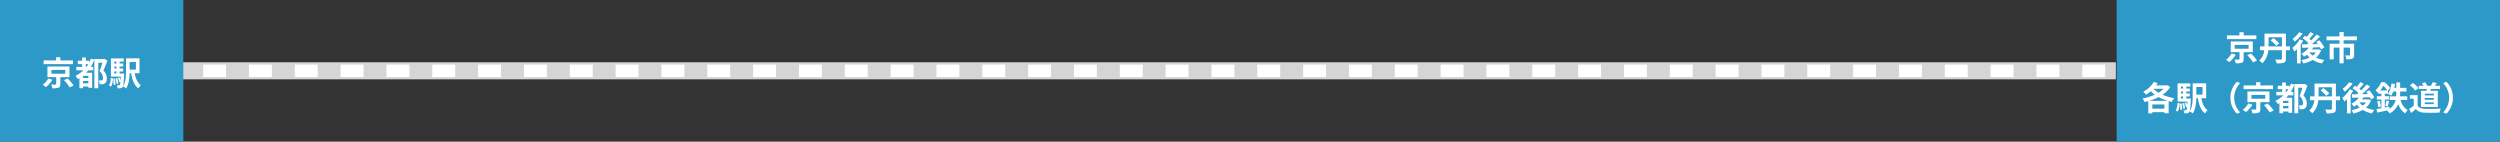 <svg xmlns="http://www.w3.org/2000/svg" xmlns:xlink="http://www.w3.org/1999/xlink" viewBox="0 0 1200 68"><rect x="0" y="0" width="1200" height="68" fill="#333333" stroke="none"/><defs><clipPath id="b"><use xlink:href="#a"/></clipPath></defs><g transform="translate(85.5 30)" fill="#d5d5d5" stroke="#d5d5d5" stroke-width="16"><path id="a" stroke="none" d="M0 0h930v8H0z"/><path d="M0 0h930m-8 0v8m8 0H0m8 0V0" fill="none" clip-path="url(#b)"/></g><path fill="#2d99c9" d="M0 0h88v68H0z"/><path d="M35.04 28.984h-6.08v-1.536h-2.016v1.536h-6v1.808h14.1ZM23.2 37.64a9.767 9.767 0 0 1-2.7 3.072 13.831 13.831 0 0 1 1.548 1.104 14.5 14.5 0 0 0 3.1-3.552Zm1.472-4.08h6.656v1.824h-6.656Zm8.672 3.456v-5.1H22.768v5.1h4.208v3.312c0 .208-.064.256-.352.272-.256.016-1.264 0-2.08-.032a7.64 7.64 0 0 1 .608 1.824 8.714 8.714 0 0 0 2.928-.292c.7-.272.88-.752.88-1.712v-3.372ZM30.7 38.472a24.068 24.068 0 0 1 2.772 3.488l1.872-.944a25.334 25.334 0 0 0-2.9-3.376Zm10.48-6.384v-1.312h1.2c-.288.464-.576.9-.88 1.312Zm1.248 5.344h-2.572v-1.008h2.576Zm-2.572 2.576v-1.136h2.576v1.136Zm10.336-11.744-.288.064H45.3v.3l-1.68-.464a15.144 15.144 0 0 1-.784 1.792v-.816h-1.652v-1.552h-1.76v1.552h-2.1v1.632h2.1v1.312H36.64v1.664h3.408a14.819 14.819 0 0 1-3.824 2.64 9.779 9.779 0 0 1 1.1 1.584c.256-.144.528-.3.8-.48v4.852h1.728v-.816h2.576v.608h1.812V34.92h-2.88c.352-.384.688-.752 1.024-1.168h2.384v-1.664h-1.184A19.393 19.393 0 0 0 45.3 28.68v13.7h1.872V30.12h2.016c-.384 1.232-.928 2.848-1.408 4a4.572 4.572 0 0 1 1.66 3.28c0 .528-.112.912-.416 1.088a1.305 1.305 0 0 1-.64.144c-.288 0-.624 0-1.008-.032a4.626 4.626 0 0 1 .48 1.84 7.908 7.908 0 0 0 1.392-.016 2.421 2.421 0 0 0 1.12-.432c.64-.416.9-1.2.9-2.4a5.126 5.126 0 0 0-1.636-3.712c.656-1.408 1.36-3.216 1.936-4.752ZM53.3 41.56a8.08 8.08 0 0 0 .928-3.968l-1.06-.192a7.472 7.472 0 0 1-.848 3.632Zm1.088-3.792a18.939 18.939 0 0 1 .112 2.96l.88-.112a15.848 15.848 0 0 0-.18-2.944Zm1.1-.112a13.1 13.1 0 0 1 .5 2.592l.848-.16a12.82 12.82 0 0 0-.544-2.576Zm-.64-3.36h1.024v.992h-1.024Zm1.024-4.736v.928h-1.024v-.928Zm0 3.312h-1.024v-.944h1.024Zm1.536 2.416V34.3h1.7v-1.428h-1.7v-.944h1.7v-1.44h-1.7v-.928h1.952v-1.536h-6.112v8.736h4.736a68.202 68.202 0 0 1-.1 1.7 11.636 11.636 0 0 0-.544-1.3l-.768.256a8.808 8.808 0 0 1 .736 2.08l.5-.192a3.515 3.515 0 0 1-.32 1.44.45.45 0 0 1-.432.192 9.149 9.149 0 0 1-1.008-.048 3.955 3.955 0 0 1 .4 1.488 7.765 7.765 0 0 0 1.44-.048 1.349 1.349 0 0 0 .96-.56c.384-.48.576-2 .736-5.84.016-.208.032-.64.032-.64Zm7.824-5.52V33.4h-3.008v-3.632Zm1.728 5.36v-7.12h-6.48v6.144c0 2.32-.112 5.3-1.472 7.328a6.947 6.947 0 0 1 1.52.944c1.312-1.92 1.632-4.88 1.68-7.3h.752c.528 3.264 1.456 5.84 3.472 7.3a6.346 6.346 0 0 1 1.232-1.536C66 39.816 65.1 37.656 64.64 35.128Z" fill="#fff"/><path fill="#2d99c9" d="M1016 0h184v68h-184z"/><path d="M1083.04 16.984h-6.08v-1.536h-2.016v1.536h-6v1.808h14.1Zm-11.84 8.656a9.767 9.767 0 0 1-2.7 3.072 13.831 13.831 0 0 1 1.552 1.1 14.5 14.5 0 0 0 3.1-3.552Zm1.472-4.08h6.656v1.824h-6.656Zm8.672 3.456v-5.1h-10.576v5.1h4.208v3.312c0 .208-.064.256-.352.272-.256.016-1.264 0-2.08-.032a7.64 7.64 0 0 1 .608 1.824 8.714 8.714 0 0 0 2.928-.292c.7-.272.88-.752.88-1.712v-3.372Zm-2.644 1.456a24.068 24.068 0 0 1 2.772 3.488l1.872-.944a25.335 25.335 0 0 0-2.9-3.376Zm11.2-7.12a21.825 21.825 0 0 1 2.736 2.64l1.44-1.2a22.58 22.58 0 0 0-2.832-2.5Zm-1 2.912V17.88h6.416v4.384Zm10.32 0h-1.984V16.12h-10.26v6.144h-2.176v1.824h2.048a7.5 7.5 0 0 1-2.4 4.976 7.106 7.106 0 0 1 1.44 1.328 9.475 9.475 0 0 0 2.88-6.3h6.544v4.06c0 .336-.128.448-.48.464-.368 0-1.616.016-2.688-.064a6.964 6.964 0 0 1 .656 1.856 9.982 9.982 0 0 0 3.456-.32c.72-.3.976-.816.976-1.9v-4.1h1.984Zm4.368-6.8a13.369 13.369 0 0 1-3.136 3.168 14.56 14.56 0 0 1 .988 1.392 19.67 19.67 0 0 0 3.824-3.9Zm.288 3.408a13.648 13.648 0 0 1-3.576 4.112 11.557 11.557 0 0 1 1 1.776 14.165 14.165 0 0 0 1.244-1.184v6.848h1.776v-8.992a21.441 21.441 0 0 0 1.216-1.932Zm4.668 6.272h3.1a7.124 7.124 0 0 1-1.532 1.568 7.305 7.305 0 0 1-1.584-1.552Zm4.4-1.488-.3.064h-2.9c.224-.3.432-.624.624-.944 1.04-.032 2.128-.064 3.184-.112a9.237 9.237 0 0 1 .528 1.056l1.6-.9a15.775 15.775 0 0 0-2.432-3.5l-1.472.816c.272.32.544.656.8 1.024l-2.864.048a51.133 51.133 0 0 0 3.92-3.708l-1.68-.928a28.708 28.708 0 0 1-2.576 2.828 12.03 12.03 0 0 0-.912-.8 39.62 39.62 0 0 0 2.144-2.352l-1.648-.848a17.455 17.455 0 0 1-1.712 2.3c-.3-.208-.608-.4-.88-.576l-1.136 1.236a18.2 18.2 0 0 1 2.816 2.272c-.224.208-.464.416-.688.608-.912.016-1.744.016-2.464.016l.16 1.68 3.2-.1a10.328 10.328 0 0 1-3.568 2.964 11.089 11.089 0 0 1 1.232 1.408 15.477 15.477 0 0 0 1.44-.992 8.716 8.716 0 0 0 1.264 1.392 13.833 13.833 0 0 1-3.936 1.248 6.188 6.188 0 0 1 .912 1.616 15.637 15.637 0 0 0 4.528-1.712 12.96 12.96 0 0 0 4.416 1.68 7.114 7.114 0 0 1 1.136-1.632 14.357 14.357 0 0 1-3.98-1.168 8.74 8.74 0 0 0 2.428-3.456Zm18.384-4.336v-1.856h-6.352v-2.08h-2.032v2.08h-6.208v1.856h6.224V21h-4.72v7.472h1.92v-5.616h2.8v7.552h1.984v-7.552H1128v3.52c0 .176-.08.256-.336.256s-1.2 0-2-.032a6.829 6.829 0 0 1 .636 1.872 7.63 7.63 0 0 0 2.832-.32c.656-.288.848-.832.848-1.744V21h-5.04v-1.68Zm-99.792 29.1a23.74 23.74 0 0 0 4.576-1.82 20.487 20.487 0 0 0 4.416 1.824Zm1.584 3.728v-2h5.792v2Zm5.44-9.536a11.948 11.948 0 0 1-2.448 1.888 13.034 13.034 0 0 1-2.448-1.888Zm1.776-1.728-.32.1h-5.072c.256-.352.48-.72.7-1.072l-1.808-.624a12.9 12.9 0 0 1-5.088 4.752 11.822 11.822 0 0 1 1.408 1.424 16.506 16.506 0 0 0 2.24-1.7 16.042 16.042 0 0 0 1.92 1.68 26.16 26.16 0 0 1-5.888 1.824 7.7 7.7 0 0 1 .928 1.712 25.39 25.39 0 0 0 1.824-.464v5.9h1.936v-.592h5.792v.528h2.048v-5.816c.5.128.976.256 1.488.352a9.033 9.033 0 0 1 1.232-1.776 22.872 22.872 0 0 1-5.664-1.632 12.76 12.76 0 0 0 3.7-3.712Zm4.964 12.676a8.08 8.08 0 0 0 .928-3.968l-1.056-.192a7.472 7.472 0 0 1-.848 3.632Zm1.088-3.792a18.939 18.939 0 0 1 .112 2.96l.88-.112a15.848 15.848 0 0 0-.176-2.944Zm1.1-.112a13.1 13.1 0 0 1 .5 2.592l.848-.16a12.82 12.82 0 0 0-.544-2.576Zm-.64-3.36h1.024v.992h-1.024Zm1.024-4.736v.928h-1.024v-.928Zm0 3.312h-1.024v-.944h1.024Zm1.536 2.416V46.3h1.7v-1.428h-1.7v-.944h1.7v-1.44h-1.7v-.928h1.952v-1.536h-6.112v8.736h4.736a68.202 68.202 0 0 1-.1 1.7 11.636 11.636 0 0 0-.544-1.3l-.768.256a8.808 8.808 0 0 1 .736 2.08l.5-.192a3.515 3.515 0 0 1-.32 1.44.45.45 0 0 1-.432.192 9.148 9.148 0 0 1-1.008-.048 3.955 3.955 0 0 1 .4 1.488 7.765 7.765 0 0 0 1.44-.048 1.349 1.349 0 0 0 .96-.56c.384-.48.576-2 .736-5.84.016-.208.032-.64.032-.64Zm7.824-5.52V45.4h-3.008v-3.632Zm1.728 5.36v-7.12h-6.48v6.144c0 2.32-.112 5.3-1.472 7.328a6.947 6.947 0 0 1 1.52.944c1.312-1.92 1.632-4.88 1.68-7.3h.752c.528 3.264 1.456 5.84 3.472 7.3a6.346 6.346 0 0 1 1.232-1.536c-1.664-1.072-2.56-3.232-3.024-5.76Zm11.648-.208a10.544 10.544 0 0 0 3.152 7.68l1.52-.672a9.94 9.94 0 0 1-2.864-7.008 9.94 9.94 0 0 1 2.864-7.008l-1.52-.672a10.544 10.544 0 0 0-3.152 7.68Zm20.432-5.936h-6.08v-1.536h-2.016v1.536h-6v1.808h14.1Zm-11.84 8.656a9.767 9.767 0 0 1-2.7 3.072 13.832 13.832 0 0 1 1.552 1.1 14.5 14.5 0 0 0 3.1-3.552Zm1.472-4.08h6.656v1.824h-6.656Zm8.672 3.456v-5.1h-10.576v5.1h4.208v3.312c0 .208-.064.256-.352.272-.256.016-1.264 0-2.08-.032a7.641 7.641 0 0 1 .608 1.824 8.714 8.714 0 0 0 2.928-.292c.7-.272.88-.752.88-1.712v-3.372Zm-2.64 1.456a24.068 24.068 0 0 1 2.768 3.488l1.872-.944a25.335 25.335 0 0 0-2.9-3.376Zm10.48-6.384v-1.312h1.2c-.288.464-.576.9-.88 1.312Zm1.248 5.344h-2.576v-1.008h2.576Zm-2.576 2.576v-1.136h2.576v1.136Zm10.336-11.744-.288.064h-4.604v.3l-1.68-.464a15.144 15.144 0 0 1-.784 1.792v-.816h-1.648v-1.548h-1.76v1.552h-2.1v1.632h2.1v1.312h-2.788v1.664h3.408a14.819 14.819 0 0 1-3.824 2.64 9.779 9.779 0 0 1 1.1 1.584c.256-.144.528-.3.8-.48v4.848h1.728v-.816h2.576v.608h1.812V46.92h-2.88c.352-.384.688-.752 1.024-1.168h2.384v-1.664h-1.184a19.393 19.393 0 0 0 1.716-3.408v13.7h1.872V42.12h2.016c-.384 1.232-.928 2.848-1.408 4a4.572 4.572 0 0 1 1.66 3.28c0 .528-.112.912-.416 1.088a1.305 1.305 0 0 1-.64.144c-.288 0-.624 0-1.008-.032a4.626 4.626 0 0 1 .48 1.84 7.908 7.908 0 0 0 1.392-.016 2.421 2.421 0 0 0 1.12-.432c.64-.416.9-1.2.9-2.4a5.126 5.126 0 0 0-1.636-3.712c.656-1.408 1.36-3.216 1.936-4.752Zm7.708 3.088a21.825 21.825 0 0 1 2.736 2.64l1.44-1.2a22.58 22.58 0 0 0-2.832-2.5Zm-1 2.912V41.88h6.416v4.384Zm10.32 0h-1.988V40.12h-10.256v6.144h-2.176v1.824h2.048a7.5 7.5 0 0 1-2.4 4.976 7.106 7.106 0 0 1 1.44 1.328 9.475 9.475 0 0 0 2.88-6.3h6.544v4.064c0 .336-.128.448-.48.464-.368 0-1.616.016-2.688-.064a6.964 6.964 0 0 1 .656 1.852 9.982 9.982 0 0 0 3.456-.32c.72-.3.976-.816.976-1.9v-4.1h1.984Zm4.368-6.8a13.369 13.369 0 0 1-3.136 3.168 14.56 14.56 0 0 1 .992 1.392 19.67 19.67 0 0 0 3.824-3.9Zm.288 3.408a13.648 13.648 0 0 1-3.576 4.112 11.557 11.557 0 0 1 1 1.776 14.165 14.165 0 0 0 1.248-1.184v6.848h1.772v-8.992a21.44 21.44 0 0 0 1.216-1.932Zm4.672 6.272h3.1a7.124 7.124 0 0 1-1.536 1.568 7.305 7.305 0 0 1-1.584-1.552Zm4.4-1.488-.3.064h-2.9c.224-.3.432-.624.624-.944 1.04-.032 2.128-.064 3.184-.112a9.238 9.238 0 0 1 .528 1.056l1.6-.9a15.775 15.775 0 0 0-2.432-3.5l-1.472.816c.272.32.544.656.8 1.024l-2.864.048a51.133 51.133 0 0 0 3.92-3.712l-1.68-.928a28.708 28.708 0 0 1-2.58 2.832 12.03 12.03 0 0 0-.912-.8 39.62 39.62 0 0 0 2.144-2.352l-1.648-.848a17.455 17.455 0 0 1-1.712 2.3c-.3-.208-.608-.4-.88-.576l-1.136 1.236a18.2 18.2 0 0 1 2.816 2.272c-.224.208-.464.416-.688.608-.912.016-1.744.016-2.464.016l.16 1.68 3.2-.1a10.328 10.328 0 0 1-3.568 2.96 11.089 11.089 0 0 1 1.232 1.408 15.477 15.477 0 0 0 1.44-.992 8.716 8.716 0 0 0 1.264 1.392 13.833 13.833 0 0 1-3.936 1.248 6.188 6.188 0 0 1 .912 1.616 15.637 15.637 0 0 0 4.528-1.712 12.96 12.96 0 0 0 4.416 1.68 7.114 7.114 0 0 1 1.136-1.632 14.357 14.357 0 0 1-3.98-1.164 8.74 8.74 0 0 0 2.432-3.456Zm5.52-4.24a14.393 14.393 0 0 0 1.568-2.24 14.482 14.482 0 0 1 1.856 2.24Zm12.992 4.592v-1.76h-3.44q.048-.792.048-1.536v-.768h3.008v-1.76h-3.012V39.56h-1.84v2.624h-.96c.144-.592.272-1.2.368-1.824l-1.744-.288a11.708 11.708 0 0 1-1.664 4.992 11.363 11.363 0 0 1 1.568.88 10.121 10.121 0 0 0 .944-2h1.488v.756c0 .5-.016 1.024-.048 1.552h-3.152v1.76h2.876a7.063 7.063 0 0 1-2.912 4.272l-.112-1.1c-.72.144-1.456.288-2.176.432v-3.84h1.984v-1.6h-1.984V45h1.54v-1.552l1.024-1.232a15.773 15.773 0 0 0-2.656-2.752h-1.632a10.225 10.225 0 0 1-2.768 3.872 5.209 5.209 0 0 1 1.136 1.232c.1-.1.208-.192.3-.288V45h1.408v1.168h-2.172v1.6h2.176v4.144c-.88.16-1.68.3-2.352.4l.368 1.712c1.312-.272 2.992-.608 4.672-.992a8.341 8.341 0 0 1 1.328 1.408 9.274 9.274 0 0 0 4.1-4.528 8.52 8.52 0 0 0 3.28 4.528 6.864 6.864 0 0 1 1.28-1.584 7.575 7.575 0 0 1-3.44-4.848Zm-14.42.672a14.561 14.561 0 0 1 .5 2.8l1.28-.352a18.276 18.276 0 0 0-.56-2.752Zm4.992 2.48c.24-.656.5-1.68.784-2.576l-1.376-.336a19.618 19.618 0 0 1-.56 2.592Zm22.208-5.376h-4.34v-.832h4.34Zm0 2.1h-4.34v-.832h4.34Zm0 2.112h-4.34v-.848h4.34Zm-6.14-6.42v7.792h8.032v-7.792h-3.6c.128-.272.272-.56.4-.864h4.268v-1.536h-2.448c.256-.384.544-.848.832-1.328l-1.888-.4a13.218 13.218 0 0 1-.848 1.728h-2l.192-.08a5.674 5.674 0 0 0-1.04-1.632l-1.5.56a6.7 6.7 0 0 1 .736 1.152h-2.228v1.536h3.872c-.048.288-.1.576-.16.864Zm-1.248-1.344a12.812 12.812 0 0 0-2.672-2.416l-1.408 1.152a12.108 12.108 0 0 1 2.572 2.532Zm-.4 3.424h-3.7V47.4h1.84v3.376a21.012 21.012 0 0 1-2.192 1.472l.928 1.984c.88-.672 1.584-1.3 2.288-1.92 1.04 1.248 2.352 1.7 4.32 1.776 1.9.08 5.12.048 7.04-.048a9.965 9.965 0 0 1 .592-1.92c-2.128.16-5.728.208-7.6.128-1.664-.064-2.864-.5-3.52-1.568Zm16.94 1.264a10.544 10.544 0 0 0-3.152-7.68l-1.52.672a10.006 10.006 0 0 1 0 14.016l1.52.672a10.544 10.544 0 0 0 3.152-7.68Z" fill="#fff"/><path fill="none" stroke="#fff" stroke-width="6" stroke-dasharray="11" d="M97.5 34h918"/></svg>